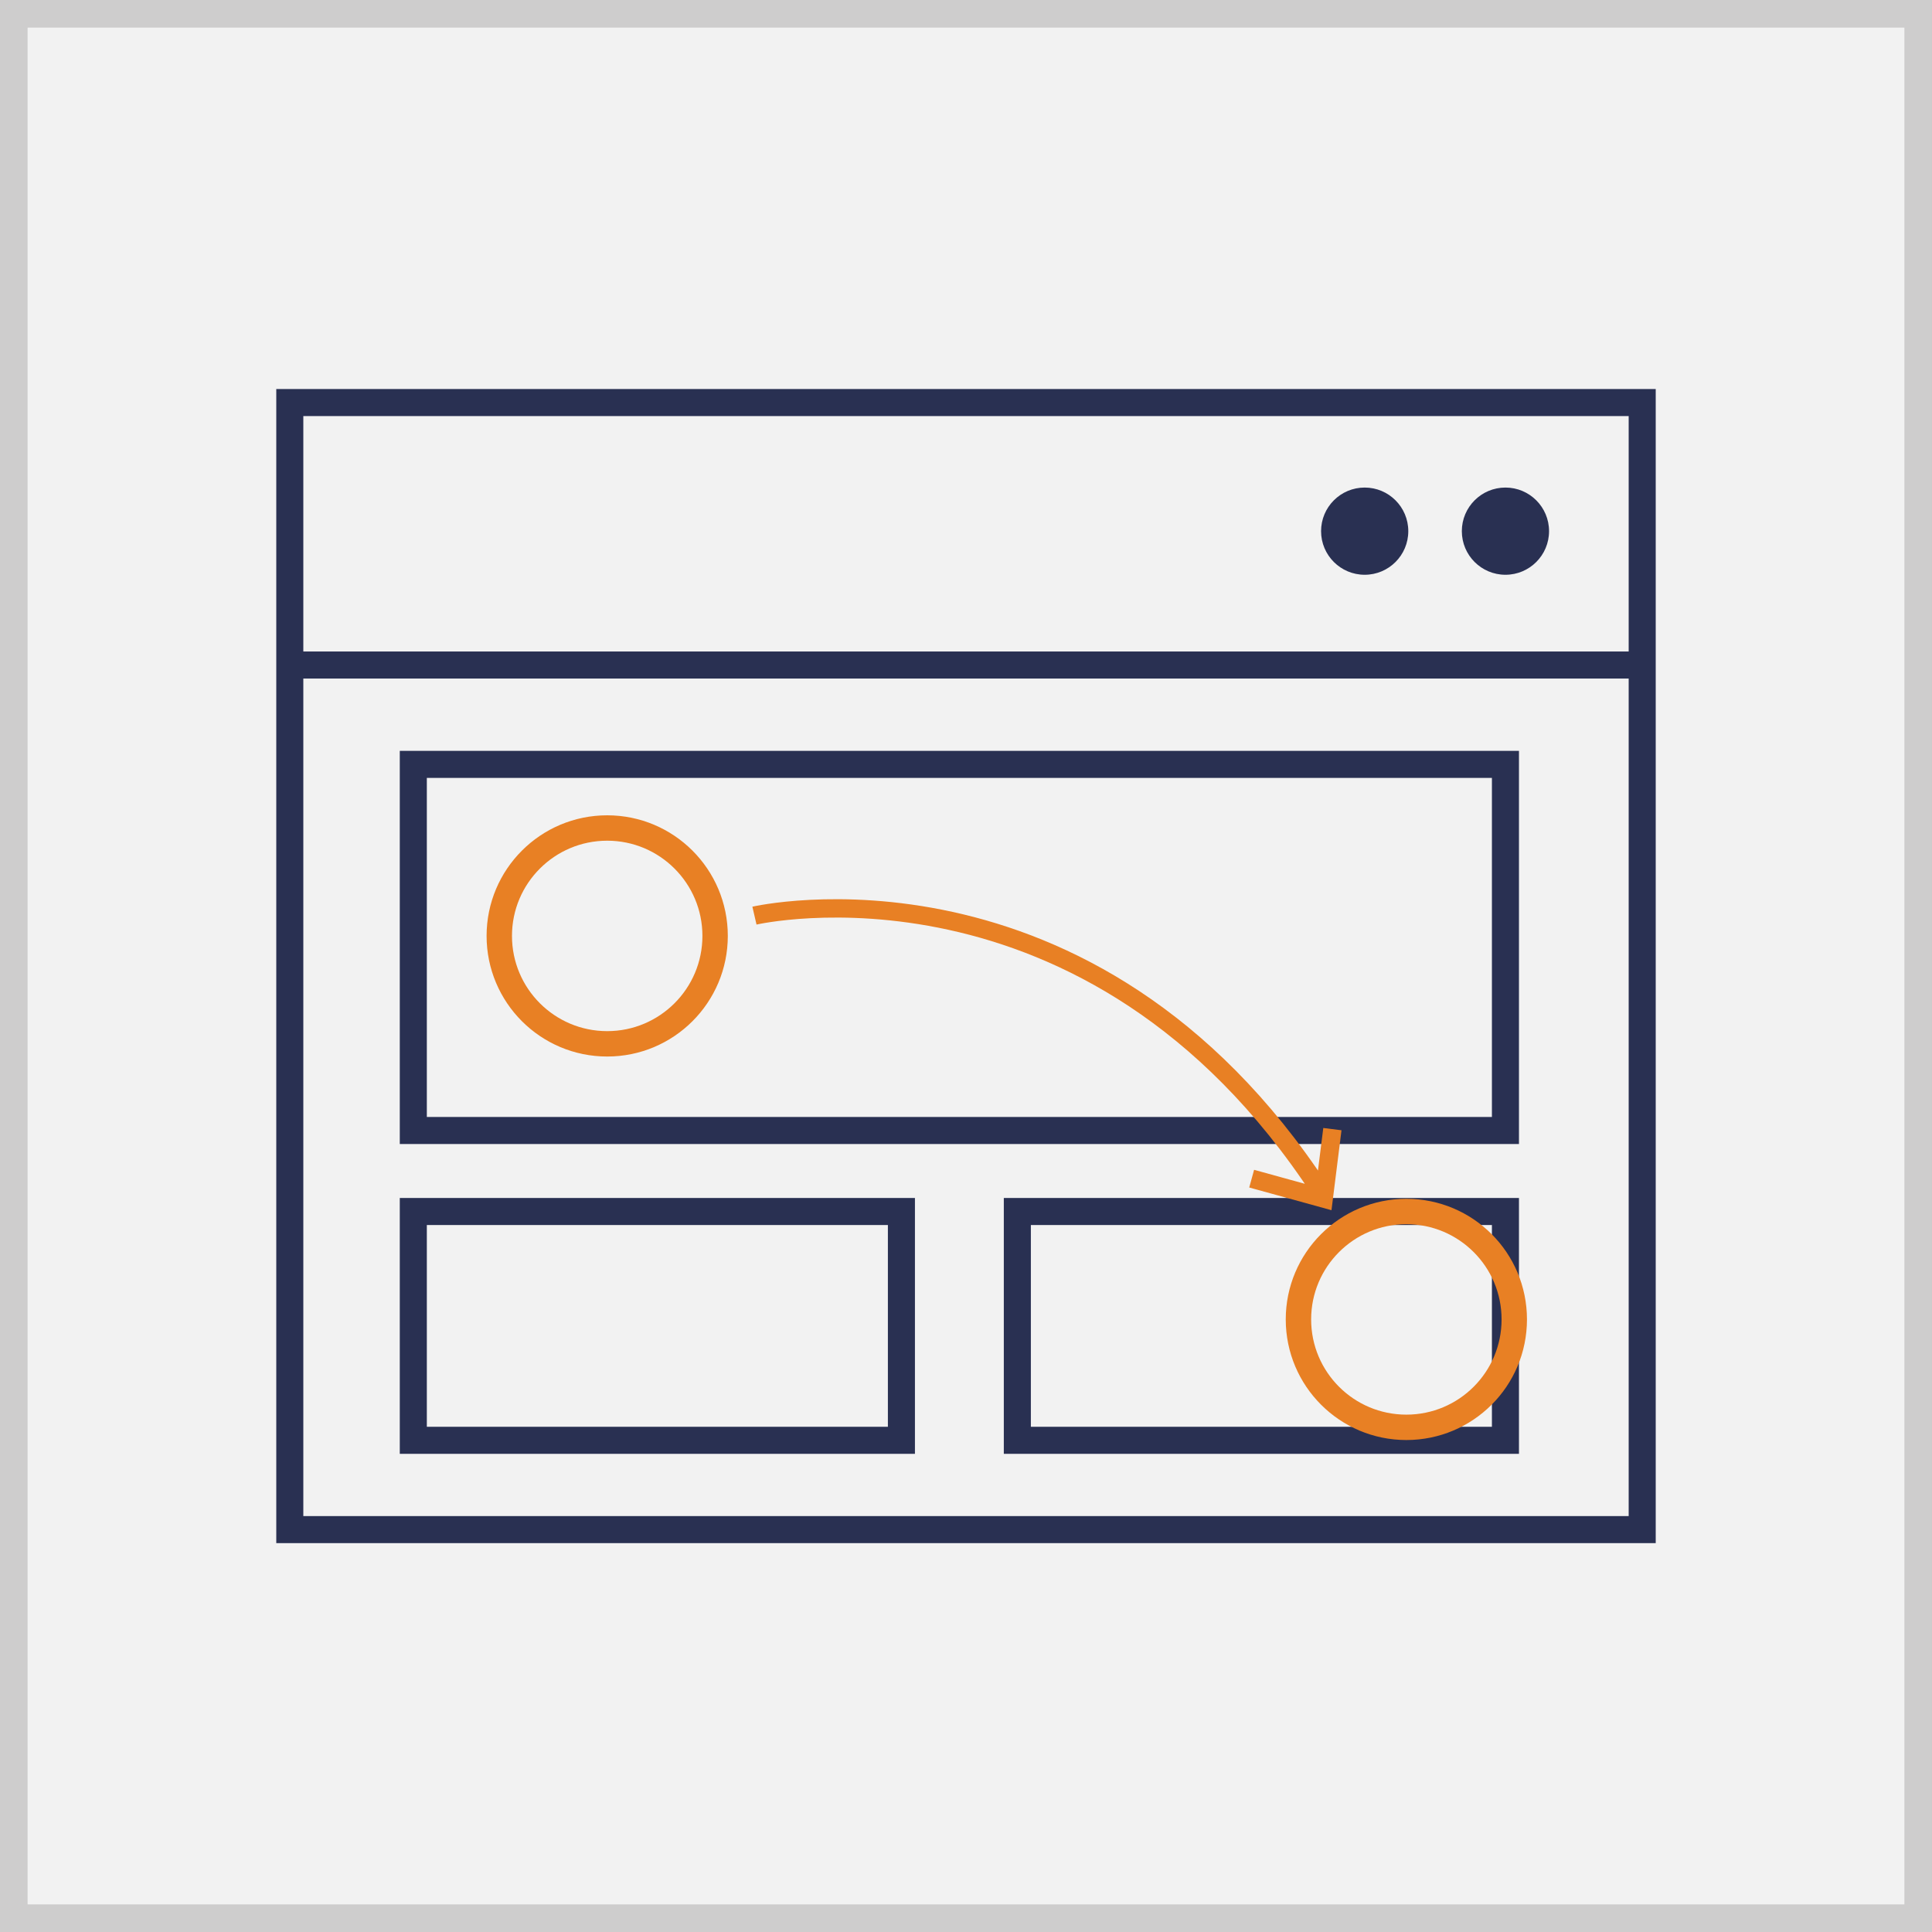 <svg id="Layer_1" data-name="Layer 1" xmlns="http://www.w3.org/2000/svg" viewBox="0 0 140 140"><rect x="0" y="0" width="140" height="140" fill="#808080" stroke="none"/><defs><style>.cls-1{fill:#f2f2f2;stroke:#cecdcd;stroke-width:2px}.cls-2,.cls-4,.cls-5{fill:none;stroke-miterlimit:10}.cls-2{stroke:#293052;stroke-width:1.96px}.cls-3{fill:#293052}.cls-4,.cls-5{stroke:#e88024}.cls-4{stroke-width:1.84px}.cls-5{stroke-width:1.33px}</style></defs><title>tester</title><g id="_Group_" data-name="Group"><path class="cls-1" d="M139 139H1V1h138v138z"/><path class="cls-2" d="M21 29.17h98v81.67H21z"/><path class="cls-2" d="M29.95 55.39h79.14v26.53H29.95zM29.95 87.79h35.37v16.58H29.95zM73.72 87.79h35.37v16.58H73.72zM21 48.19h98"/><circle class="cls-3" cx="109.09" cy="38.49" r="3.16"/><circle class="cls-3" cx="98.89" cy="38.49" r="3.16"/><circle class="cls-4" cx="101.91" cy="95.61" r="7.82"/><circle class="cls-4" cx="44" cy="67.82" r="7.82"/><path class="cls-5" d="M54.67 66.35s24.26-5.62 41 19.91M90.7 85.41l5.22 1.44.63-5.03"/></g></svg>